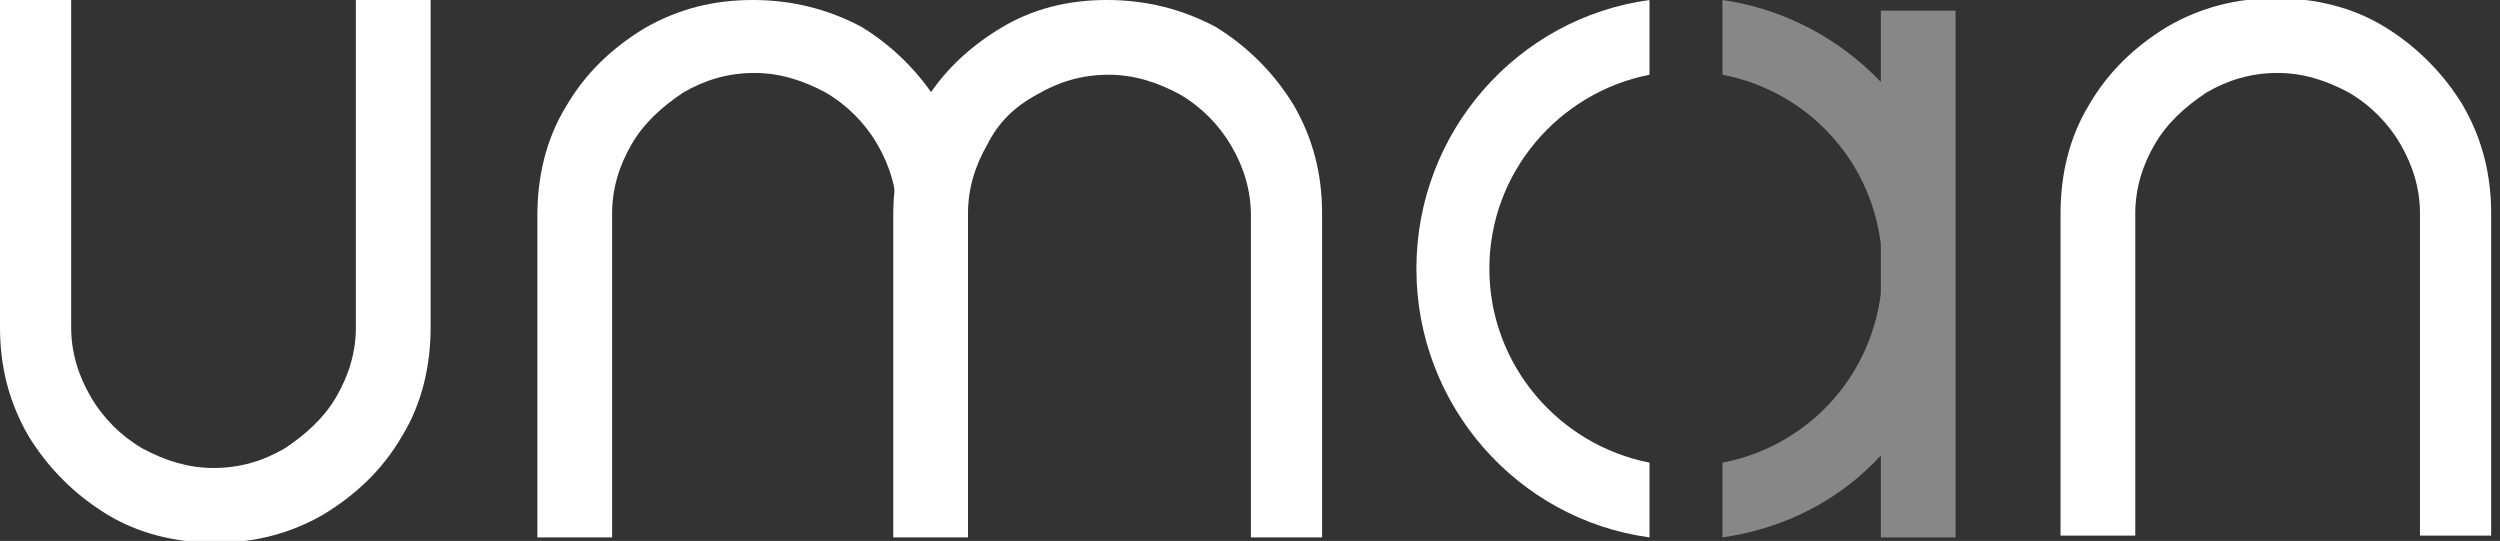 <svg width="171" height="37" viewBox="0 0 171 37" fill="none" xmlns="http://www.w3.org/2000/svg">
<rect x="0" y="0" width="171" height="37" fill="#333333" stroke="none"/>
<g clip-path="url(#clip0)">
<path d="M133.76 36.757V0.73H128.648C128.648 0.73 128.648 2.799 128.648 5.599C125.849 2.678 122.076 0.609 117.816 0V5.112C123.536 6.207 127.918 10.832 128.648 16.674C128.648 17.526 128.648 18.135 128.648 18.5C128.648 18.865 128.648 19.352 128.648 20.082C127.918 25.924 123.536 30.549 117.816 31.645V36.757C122.076 36.148 125.849 34.201 128.648 31.158C128.648 34.322 128.648 36.757 128.648 36.757H133.76Z" fill="#878787"/>
<path d="M112.826 0C103.819 1.217 96.882 9.007 96.882 18.378C96.882 27.75 103.819 35.539 112.826 36.757V31.645C106.618 30.428 101.872 24.951 101.872 18.378C101.872 11.806 106.618 6.329 112.826 5.112V0Z" fill="white"/>
<path d="M170.395 36.757V14.605C170.395 11.928 169.786 9.493 168.447 7.181C167.109 4.99 165.283 3.164 163.092 1.826C160.901 0.487 158.345 -0.122 155.668 -0.122C152.99 -0.122 150.556 0.487 148.243 1.826C146.053 3.164 144.227 4.868 142.888 7.181C141.549 9.372 140.941 11.928 140.941 14.605V36.635H146.053V14.605C146.053 12.901 146.539 11.319 147.391 9.859C148.243 8.398 149.461 7.303 150.921 6.329C152.382 5.477 153.964 4.99 155.789 4.99C157.493 4.99 159.076 5.477 160.658 6.329C162.118 7.181 163.336 8.398 164.188 9.859C165.039 11.319 165.526 12.901 165.526 14.605V36.635H170.395V36.757Z" fill="white"/>
<path d="M0 0V22.395C0 25.072 0.609 27.507 1.947 29.819C3.286 32.01 5.112 33.836 7.303 35.174C9.493 36.513 12.049 37.122 14.727 37.122C17.405 37.122 19.839 36.513 22.151 35.174C24.342 33.836 26.168 32.132 27.507 29.819C28.845 27.628 29.454 25.072 29.454 22.395V0H24.342V22.395C24.342 24.099 23.855 25.681 23.003 27.141C22.151 28.602 20.934 29.697 19.474 30.671C18.013 31.523 16.431 32.01 14.605 32.01C12.901 32.01 11.319 31.523 9.737 30.671C8.276 29.819 7.059 28.602 6.207 27.141C5.355 25.681 4.868 24.099 4.868 22.395V0H0Z" fill="white"/>
<path d="M90.431 36.757V14.605C90.431 11.928 89.822 9.493 88.484 7.181C87.145 4.99 85.319 3.164 83.128 1.826C80.816 0.609 78.382 0 75.704 0C73.026 0 70.592 0.609 68.401 1.947C66.21 3.286 64.385 4.99 63.046 7.303C61.707 9.493 61.099 12.049 61.099 14.727V36.757H66.21V14.605C66.21 12.901 66.697 11.319 67.549 9.859C68.28 8.398 69.375 7.303 70.957 6.451C72.418 5.599 74 5.112 75.826 5.112C77.53 5.112 79.112 5.599 80.694 6.451C82.155 7.303 83.372 8.52 84.224 9.98C85.076 11.441 85.562 13.023 85.562 14.727V36.757H90.431Z" fill="white"/>
<path d="M66.21 36.757V14.605C66.21 11.928 65.602 9.493 64.263 7.181C62.924 4.99 61.099 3.164 58.908 1.826C56.595 0.609 54.161 0 51.484 0C48.806 0 46.372 0.609 44.059 1.947C41.868 3.286 40.043 4.99 38.704 7.303C37.365 9.493 36.757 12.049 36.757 14.727V36.757H41.868V14.605C41.868 12.901 42.355 11.319 43.207 9.859C44.059 8.398 45.276 7.303 46.737 6.329C48.197 5.477 49.78 4.99 51.605 4.99C53.309 4.99 54.892 5.477 56.474 6.329C57.934 7.181 59.151 8.398 60.003 9.859C60.855 11.319 61.342 12.901 61.342 14.605V36.635H66.21V36.757Z" fill="white"/>
</g>
<defs>
<clipPath id="clip0">
<rect width="170.395" height="37" fill="white"/>
</clipPath>
</defs>
</svg>
